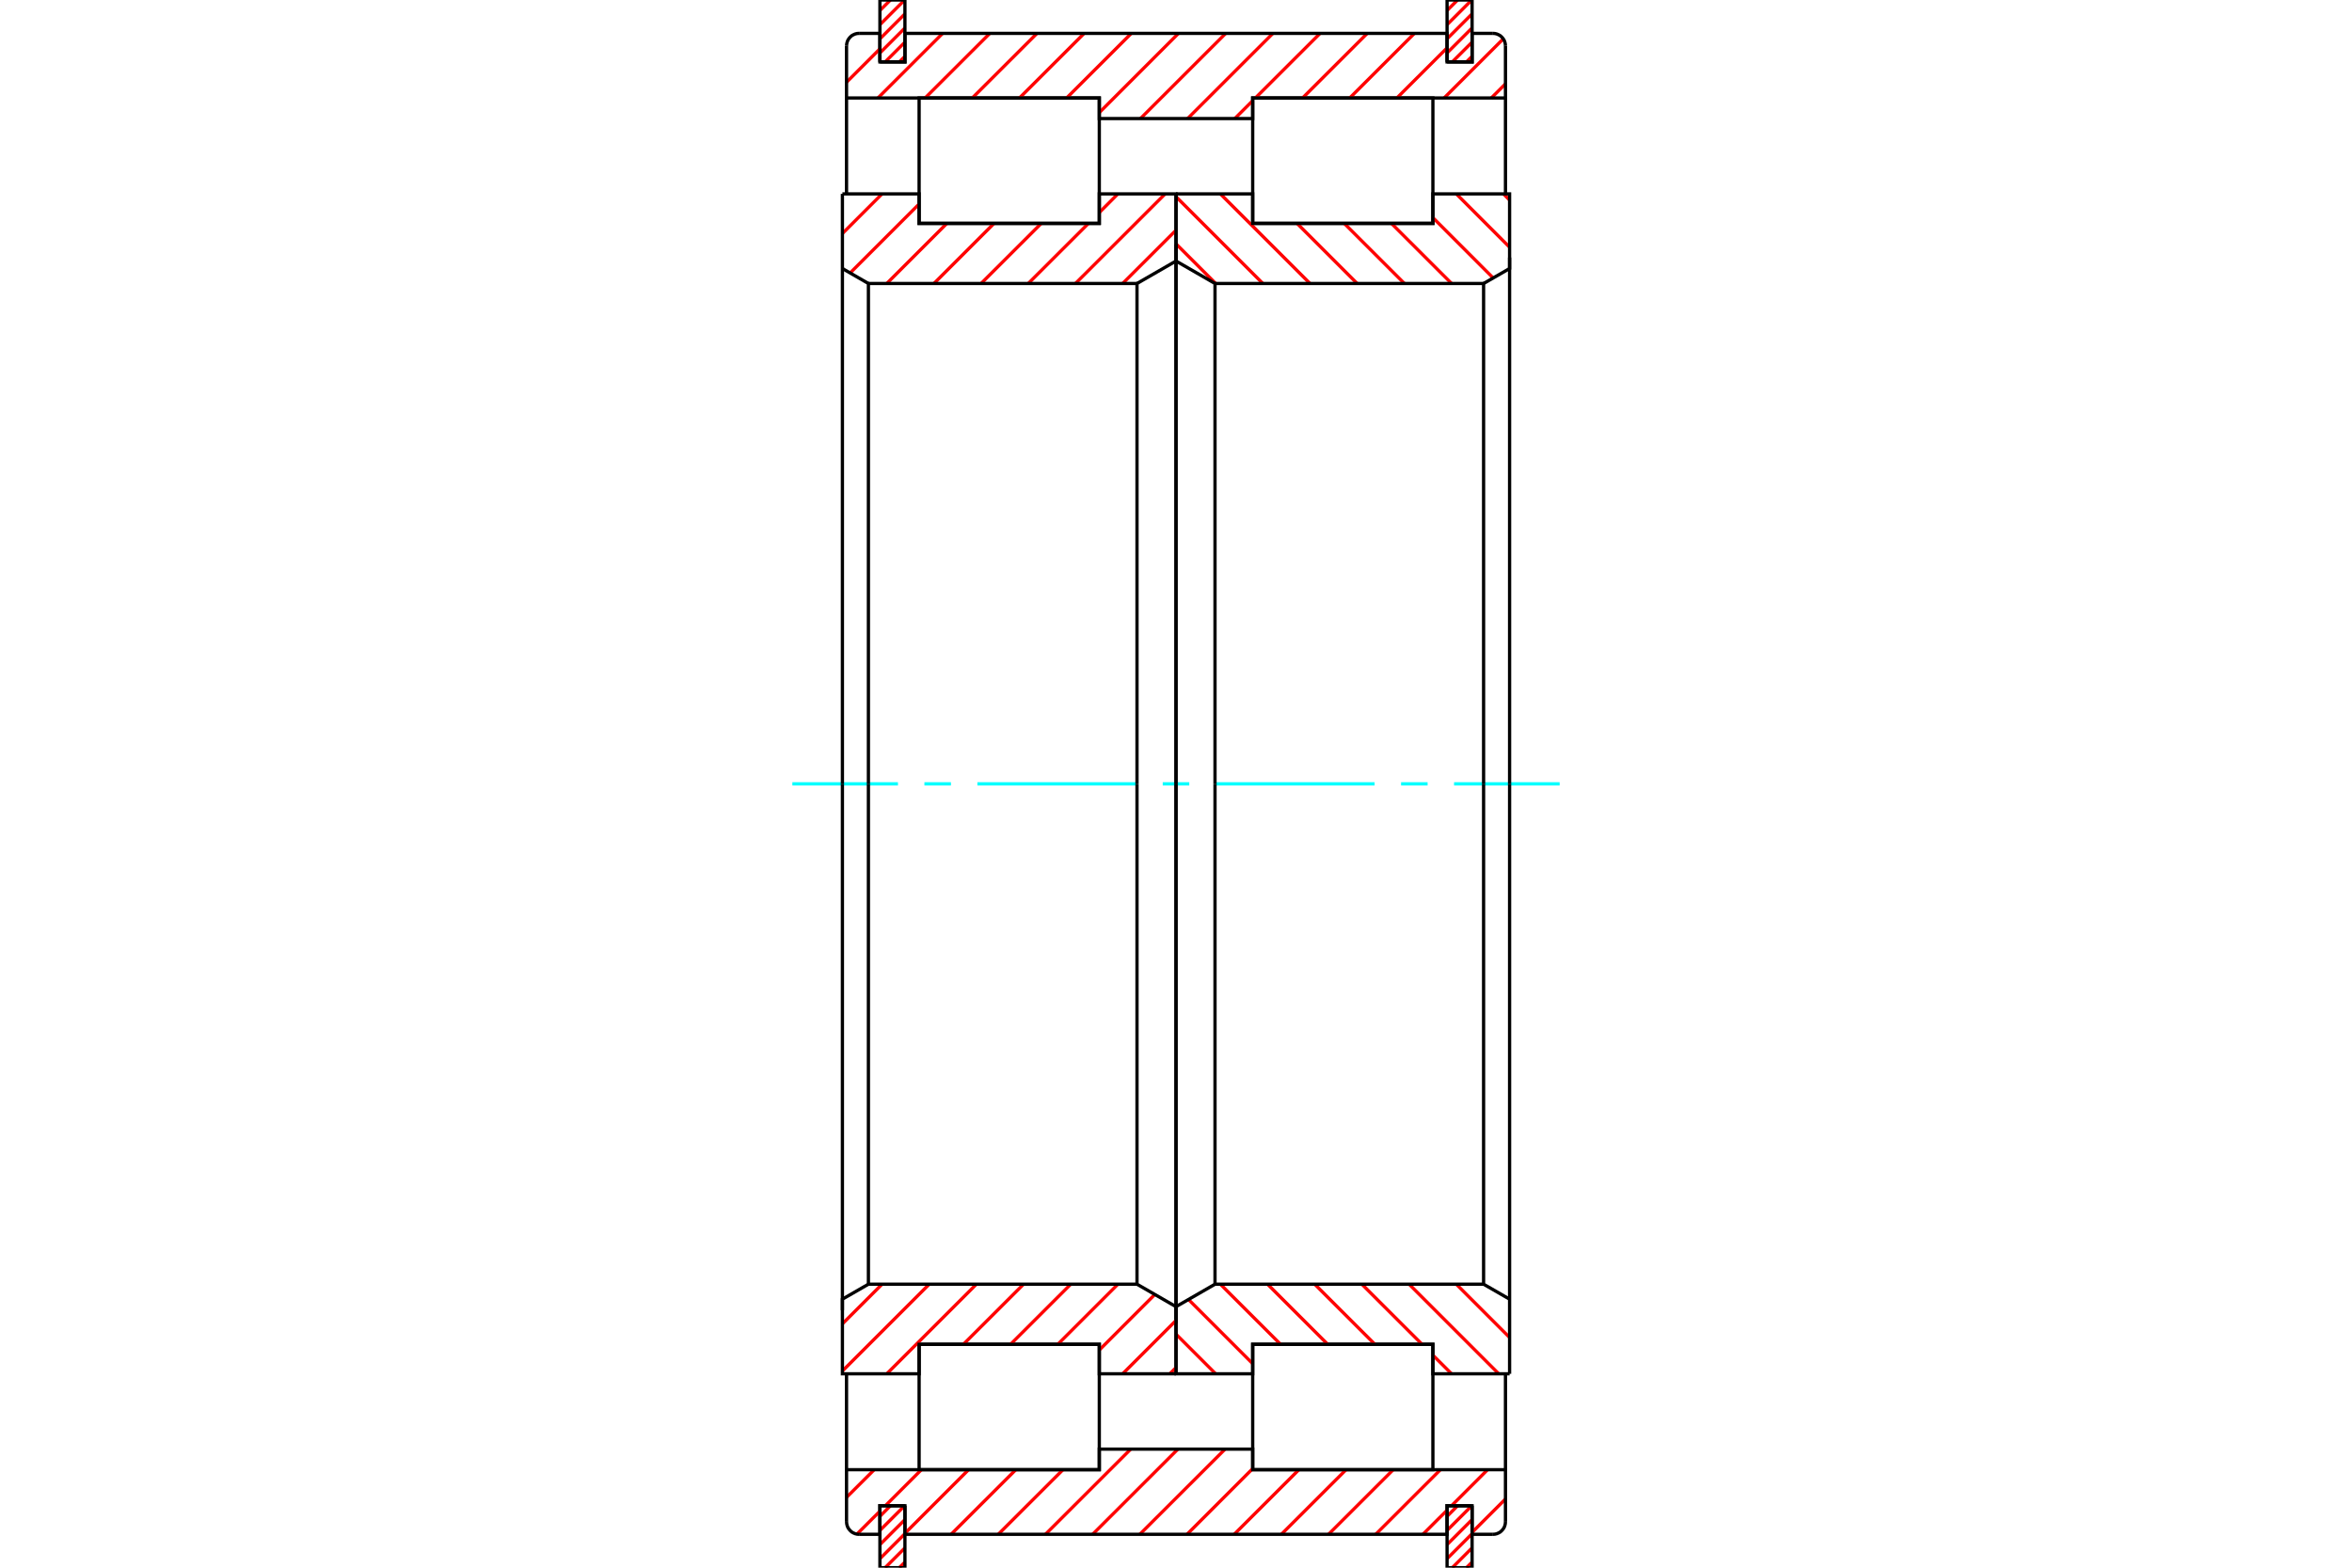 <?xml version="1.0" standalone="no"?>
<!DOCTYPE svg PUBLIC "-//W3C//DTD SVG 1.1//EN"
	"http://www.w3.org/Graphics/SVG/1.1/DTD/svg11.dtd">
<svg xmlns="http://www.w3.org/2000/svg" height="100%" width="100%" viewBox="0 0 36000 24000">
	<rect x="-1800" y="-1200" width="39600" height="26400" style="fill:#FFF"/>
	<g style="fill:none; fill-rule:evenodd" transform="matrix(1 0 0 1 0 0)">
		<g style="fill:none; stroke:#000; stroke-width:50; shape-rendering:geometricPrecision">
			<polyline points="20553,3420 19174,3420 19174,1500 21932,1500 21932,3420 20553,3420"/>
			<polyline points="20553,20580 19174,20580 19174,22500 21932,22500 21932,20580 20553,20580"/>
			<polyline points="15447,3420 14068,3420 14068,1500 16826,1500 16826,3420 15447,3420"/>
			<polyline points="15447,20580 14068,20580 14068,22500 16826,22500 16826,20580 15447,20580"/>
		</g>
		<g style="fill:none; stroke:#F00; stroke-width:50; shape-rendering:geometricPrecision">
			<line x1="22532" y1="23914" x2="22446" y2="24000"/>
			<line x1="22532" y1="23697" x2="22229" y2="24000"/>
			<line x1="22532" y1="23480" x2="22149" y2="23863"/>
			<line x1="22532" y1="23264" x2="22149" y2="23647"/>
			<line x1="22527" y1="23052" x2="22149" y2="23430"/>
			<line x1="22310" y1="23052" x2="22149" y2="23214"/>
		</g>
		<g style="fill:none; stroke:#000; stroke-width:50; shape-rendering:geometricPrecision">
			<polyline points="22532,23052 22532,24000 22149,24000 22149,23052 22532,23052"/>
		</g>
		<g style="fill:none; stroke:#0FF; stroke-width:50; shape-rendering:geometricPrecision">
			<line x1="12128" y1="12000" x2="13744" y2="12000"/>
			<line x1="14149" y1="12000" x2="14555" y2="12000"/>
			<line x1="14960" y1="12000" x2="17392" y2="12000"/>
			<line x1="17797" y1="12000" x2="18203" y2="12000"/>
			<line x1="18608" y1="12000" x2="21040" y2="12000"/>
			<line x1="21445" y1="12000" x2="21851" y2="12000"/>
			<line x1="22256" y1="12000" x2="23872" y2="12000"/>
		</g>
		<g style="fill:none; stroke:#F00; stroke-width:50; shape-rendering:geometricPrecision">
			<line x1="22532" y1="862" x2="22446" y2="948"/>
			<line x1="22532" y1="645" x2="22229" y2="948"/>
			<line x1="22532" y1="428" x2="22149" y2="811"/>
			<line x1="22532" y1="212" x2="22149" y2="595"/>
			<line x1="22527" y1="0" x2="22149" y2="378"/>
			<line x1="22310" y1="0" x2="22149" y2="161"/>
		</g>
		<g style="fill:none; stroke:#000; stroke-width:50; shape-rendering:geometricPrecision">
			<polyline points="22149,948 22149,0 22532,0 22532,948 22149,948"/>
		</g>
		<g style="fill:none; stroke:#F00; stroke-width:50; shape-rendering:geometricPrecision">
			<line x1="13851" y1="23914" x2="13765" y2="24000"/>
			<line x1="13851" y1="23697" x2="13548" y2="24000"/>
			<line x1="13851" y1="23480" x2="13468" y2="23863"/>
			<line x1="13851" y1="23264" x2="13468" y2="23647"/>
			<line x1="13846" y1="23052" x2="13468" y2="23430"/>
			<line x1="13629" y1="23052" x2="13468" y2="23214"/>
		</g>
		<g style="fill:none; stroke:#000; stroke-width:50; shape-rendering:geometricPrecision">
			<polyline points="13851,23052 13851,24000 13468,24000 13468,23052 13851,23052"/>
		</g>
		<g style="fill:none; stroke:#F00; stroke-width:50; shape-rendering:geometricPrecision">
			<line x1="13851" y1="862" x2="13765" y2="948"/>
			<line x1="13851" y1="645" x2="13548" y2="948"/>
			<line x1="13851" y1="428" x2="13468" y2="811"/>
			<line x1="13851" y1="212" x2="13468" y2="595"/>
			<line x1="13846" y1="0" x2="13468" y2="378"/>
			<line x1="13629" y1="0" x2="13468" y2="161"/>
		</g>
		<g style="fill:none; stroke:#000; stroke-width:50; shape-rendering:geometricPrecision">
			<polyline points="13468,948 13468,0 13851,0 13851,948 13468,948"/>
		</g>
		<g style="fill:none; stroke:#F00; stroke-width:50; shape-rendering:geometricPrecision">
			<line x1="23043" y1="22948" x2="22532" y2="23459"/>
			<line x1="22769" y1="22500" x2="22217" y2="23052"/>
			<line x1="22149" y1="23120" x2="21779" y2="23489"/>
			<line x1="22047" y1="22500" x2="21057" y2="23489"/>
			<line x1="21325" y1="22500" x2="20335" y2="23489"/>
			<line x1="20603" y1="22500" x2="19613" y2="23489"/>
			<line x1="19881" y1="22500" x2="18891" y2="23489"/>
			<line x1="19174" y1="22483" x2="18169" y2="23489"/>
			<line x1="18751" y1="22185" x2="17446" y2="23489"/>
			<line x1="18029" y1="22185" x2="16724" y2="23489"/>
			<line x1="17307" y1="22185" x2="16002" y2="23489"/>
			<line x1="16270" y1="22500" x2="15280" y2="23489"/>
			<line x1="15548" y1="22500" x2="14558" y2="23489"/>
			<line x1="14825" y1="22500" x2="13851" y2="23474"/>
			<line x1="14103" y1="22500" x2="13551" y2="23052"/>
			<line x1="13468" y1="23135" x2="13116" y2="23486"/>
			<line x1="13381" y1="22500" x2="12957" y2="22923"/>
			<line x1="23043" y1="1284" x2="22826" y2="1500"/>
			<line x1="23009" y1="595" x2="22104" y2="1500"/>
			<line x1="22149" y1="733" x2="21381" y2="1500"/>
			<line x1="21649" y1="511" x2="20659" y2="1500"/>
			<line x1="20927" y1="511" x2="19937" y2="1500"/>
			<line x1="20205" y1="511" x2="19215" y2="1500"/>
			<line x1="19174" y1="1541" x2="18900" y2="1815"/>
			<line x1="19483" y1="511" x2="18178" y2="1815"/>
			<line x1="18761" y1="511" x2="17456" y2="1815"/>
			<line x1="18038" y1="511" x2="16826" y2="1724"/>
			<line x1="17316" y1="511" x2="16326" y2="1500"/>
			<line x1="16594" y1="511" x2="15604" y2="1500"/>
			<line x1="15872" y1="511" x2="14882" y2="1500"/>
			<line x1="15150" y1="511" x2="14160" y2="1500"/>
			<line x1="14428" y1="511" x2="13438" y2="1500"/>
			<line x1="13468" y1="748" x2="12957" y2="1259"/>
		</g>
		<g style="fill:none; stroke:#000; stroke-width:50; shape-rendering:geometricPrecision">
			<polyline points="12957,2968 12957,1500 12957,702"/>
			<polyline points="13149,511 13119,513 13090,520 13062,532 13036,547 13014,567 12994,590 12978,615 12967,643 12960,672 12957,702"/>
			<polyline points="13149,511 13468,511 13468,948 13851,948 13851,511 22149,511 22149,948 22532,948 22532,511 22851,511"/>
			<polyline points="23043,702 23040,672 23033,643 23022,615 23006,590 22986,567 22964,547 22938,532 22910,520 22881,513 22851,511"/>
			<polyline points="23043,702 23043,1500 21932,1500 19174,1500 19174,1815 16826,1815 16826,1500 14068,1500 12957,1500"/>
			<line x1="23043" y1="2968" x2="23043" y2="1500"/>
			<line x1="23043" y1="22500" x2="23043" y2="21032"/>
			<polyline points="12957,22500 14068,22500 16826,22500 16826,22185 19174,22185 19174,22500 21932,22500 23043,22500 23043,23298"/>
			<polyline points="22851,23489 22881,23487 22910,23480 22938,23468 22964,23453 22986,23433 23006,23410 23022,23385 23033,23357 23040,23328 23043,23298"/>
			<polyline points="22851,23489 22532,23489 22532,23052 22149,23052 22149,23489 13851,23489 13851,23052 13468,23052 13468,23489 13149,23489"/>
			<polyline points="12957,23298 12960,23328 12967,23357 12978,23385 12994,23410 13014,23433 13036,23453 13062,23468 13090,23480 13119,23487 13149,23489"/>
			<polyline points="12957,23298 12957,22500 12957,21032"/>
		</g>
		<g style="fill:none; stroke:#F00; stroke-width:50; shape-rendering:geometricPrecision">
			<line x1="22290" y1="19660" x2="23106" y2="20476"/>
			<line x1="21568" y1="19660" x2="22940" y2="21032"/>
			<line x1="20845" y1="19660" x2="21766" y2="20580"/>
			<line x1="21932" y1="20746" x2="22218" y2="21032"/>
			<line x1="20123" y1="19660" x2="21044" y2="20580"/>
			<line x1="19401" y1="19660" x2="20322" y2="20580"/>
			<line x1="18679" y1="19660" x2="19600" y2="20580"/>
			<line x1="18191" y1="19894" x2="19174" y2="20877"/>
			<line x1="18000" y1="20425" x2="18607" y2="21032"/>
		</g>
		<g style="fill:none; stroke:#000; stroke-width:50; shape-rendering:geometricPrecision">
			<line x1="23106" y1="12000" x2="23106" y2="21032"/>
			<polyline points="23106,19889 22708,19660 22708,12000"/>
			<polyline points="22708,19660 18597,19660 18597,12000"/>
			<polyline points="18597,19660 18000,20004 18000,21032 19174,21032 19174,20580 21932,20580 21932,21032 23106,21032"/>
			<line x1="18000" y1="12000" x2="18000" y2="20257"/>
		</g>
		<g style="fill:none; stroke:#F00; stroke-width:50; shape-rendering:geometricPrecision">
			<line x1="23012" y1="2968" x2="23106" y2="3063"/>
			<line x1="22290" y1="2968" x2="23106" y2="3785"/>
			<line x1="21932" y1="3332" x2="22855" y2="4256"/>
			<line x1="21297" y1="3420" x2="22218" y2="4340"/>
			<line x1="20575" y1="3420" x2="21496" y2="4340"/>
			<line x1="19853" y1="3420" x2="20773" y2="4340"/>
			<line x1="18679" y1="2968" x2="20051" y2="4340"/>
			<line x1="18000" y1="3011" x2="19329" y2="4340"/>
			<line x1="18000" y1="3733" x2="18607" y2="4340"/>
		</g>
		<g style="fill:none; stroke:#000; stroke-width:50; shape-rendering:geometricPrecision">
			<line x1="18000" y1="12000" x2="18000" y2="2968"/>
			<polyline points="18000,3996 18597,4340 18597,12000"/>
			<polyline points="18597,4340 22708,4340 22708,12000"/>
			<polyline points="22708,4340 23106,4111 23106,2968 21932,2968 21932,3420 19174,3420 19174,2968 18000,2968"/>
			<line x1="23106" y1="12000" x2="23106" y2="3942"/>
		</g>
		<g style="fill:none; stroke:#F00; stroke-width:50; shape-rendering:geometricPrecision">
			<line x1="18000" y1="20937" x2="17905" y2="21032"/>
			<line x1="18000" y1="20215" x2="17183" y2="21032"/>
			<line x1="17676" y1="19817" x2="16826" y2="20668"/>
			<line x1="17111" y1="19660" x2="16191" y2="20580"/>
			<line x1="16389" y1="19660" x2="15468" y2="20580"/>
			<line x1="15667" y1="19660" x2="14746" y2="20580"/>
			<line x1="14945" y1="19660" x2="13573" y2="21032"/>
			<line x1="14223" y1="19660" x2="12894" y2="20989"/>
			<line x1="13501" y1="19660" x2="12894" y2="20267"/>
		</g>
		<g style="fill:none; stroke:#000; stroke-width:50; shape-rendering:geometricPrecision">
			<line x1="18000" y1="12000" x2="18000" y2="21032"/>
			<polyline points="18000,20004 17403,19660 17403,12000"/>
			<polyline points="17403,19660 13292,19660 13292,12000"/>
			<polyline points="13292,19660 12894,19889 12894,21032 14068,21032 14068,20580 16826,20580 16826,21032 18000,21032"/>
			<line x1="12894" y1="12000" x2="12894" y2="20058"/>
		</g>
		<g style="fill:none; stroke:#F00; stroke-width:50; shape-rendering:geometricPrecision">
			<line x1="18000" y1="3524" x2="17183" y2="4340"/>
			<line x1="17834" y1="2968" x2="16461" y2="4340"/>
			<line x1="17111" y1="2968" x2="16826" y2="3254"/>
			<line x1="16660" y1="3420" x2="15739" y2="4340"/>
			<line x1="15938" y1="3420" x2="15017" y2="4340"/>
			<line x1="15215" y1="3420" x2="14295" y2="4340"/>
			<line x1="14493" y1="3420" x2="13573" y2="4340"/>
			<line x1="14068" y1="3123" x2="13012" y2="4179"/>
			<line x1="13501" y1="2968" x2="12894" y2="3575"/>
		</g>
		<g style="fill:none; stroke:#000; stroke-width:50; shape-rendering:geometricPrecision">
			<line x1="12894" y1="12000" x2="12894" y2="2968"/>
			<polyline points="12894,4111 13292,4340 13292,12000"/>
			<polyline points="13292,4340 17403,4340 17403,12000"/>
			<polyline points="17403,4340 18000,3996 18000,2968 16826,2968 16826,3420 14068,3420 14068,2968 12894,2968"/>
			<line x1="18000" y1="12000" x2="18000" y2="3743"/>
		</g>
	</g>
</svg>
